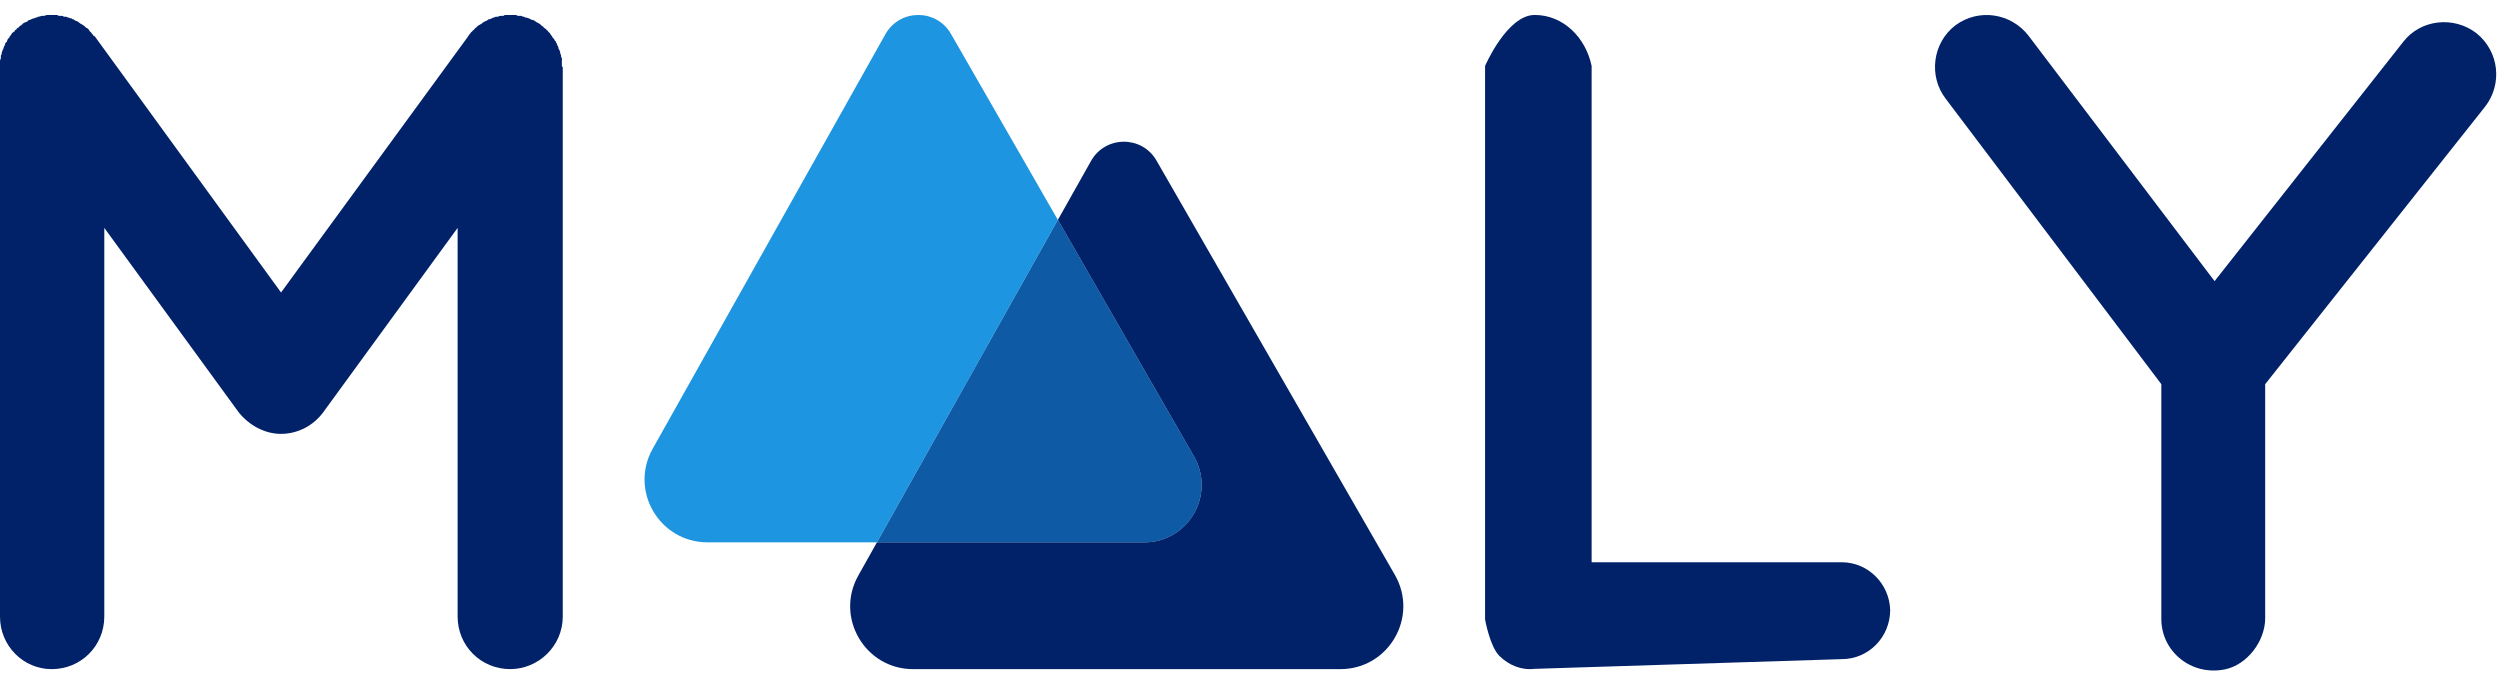 <svg width="124" height="34" viewBox="0 0 124 34" fill="none" xmlns="http://www.w3.org/2000/svg"><path d="M66.484 33.189H45.287C42.906 33.189 41.404 30.622 42.572 28.547L43.495 26.902L43.498 26.899H56.757C58.94 26.899 60.309 24.535 59.221 22.639L52.47 10.907L54.115 7.984C54.826 6.72 56.641 6.709 57.363 7.966L69.187 28.516C70.381 30.596 68.881 33.189 66.484 33.189Z" fill="#012169"></path><path d="M56.756 26.899H43.498L52.47 10.908L59.221 22.639C60.309 24.535 58.941 26.899 56.756 26.899Z" fill="#012169"></path><path opacity="0.5" d="M56.756 26.899H43.498L52.47 10.908L59.221 22.639C60.309 24.535 58.941 26.899 56.756 26.899Z" fill="#1E95E0"></path><path d="M52.47 10.907L43.498 26.899H35.091C32.708 26.899 31.205 24.335 32.373 22.258L43.916 1.697C44.627 0.433 46.445 0.422 47.169 1.683L52.47 10.907Z" fill="#1E95E0"></path><path d="M27.913 3.352V30.58C27.913 32.034 26.716 33.188 25.305 33.188C23.853 33.188 22.698 32.034 22.698 30.58V11.303L16.03 20.451C15.56 21.092 14.791 21.52 13.935 21.52C13.124 21.52 12.354 21.092 11.84 20.451L5.173 11.303V30.582C5.173 32.036 4.018 33.189 2.565 33.189C1.155 33.189 0 32.036 0 30.582V3.352V3.266C0 3.223 0 3.181 0 3.137V3.009C0 2.966 0.042 2.922 0.042 2.88V2.752C0.085 2.709 0.085 2.665 0.085 2.623C0.085 2.581 0.127 2.539 0.127 2.495C0.127 2.452 0.169 2.452 0.169 2.41C0.169 2.368 0.211 2.324 0.211 2.282C0.254 2.239 0.254 2.195 0.254 2.153L0.34 2.068C0.34 2.026 0.382 1.982 0.382 1.94L0.468 1.854C0.468 1.811 0.511 1.769 0.553 1.725C0.553 1.683 0.595 1.683 0.595 1.641L0.724 1.554C0.724 1.512 0.766 1.47 0.81 1.47C0.81 1.428 0.852 1.384 0.896 1.384L0.981 1.297C1.023 1.255 1.023 1.255 1.067 1.255C1.067 1.213 1.067 1.213 1.109 1.213C1.109 1.171 1.152 1.171 1.196 1.127C1.238 1.127 1.28 1.084 1.324 1.084C1.366 1.042 1.41 1.042 1.41 0.998C1.453 0.998 1.495 0.998 1.539 0.956C1.581 0.956 1.623 0.914 1.667 0.914C1.71 0.914 1.752 0.871 1.796 0.871C1.838 0.871 1.838 0.871 1.882 0.829C1.924 0.829 1.968 0.829 2.053 0.787H2.139C2.181 0.787 2.224 0.787 2.31 0.744H2.394C2.437 0.744 2.481 0.744 2.565 0.744C2.607 0.744 2.607 0.744 2.65 0.744H2.822C2.822 0.744 2.865 0.744 2.908 0.787H3.037C3.079 0.787 3.122 0.787 3.165 0.829H3.294C3.336 0.871 3.38 0.871 3.422 0.871C3.465 0.914 3.509 0.914 3.551 0.914C3.593 0.956 3.593 0.956 3.637 0.956L3.766 1.042C3.808 1.042 3.852 1.042 3.852 1.084C3.894 1.084 3.938 1.127 3.98 1.171C4.023 1.171 4.065 1.213 4.065 1.213L4.193 1.297C4.236 1.34 4.236 1.34 4.28 1.384C4.322 1.384 4.364 1.426 4.408 1.47C4.408 1.512 4.45 1.512 4.45 1.554C4.493 1.597 4.535 1.597 4.535 1.641C4.577 1.683 4.621 1.725 4.621 1.769C4.664 1.769 4.664 1.769 4.707 1.811L13.94 14.507L23.215 1.811C23.215 1.769 23.215 1.769 23.258 1.769C23.258 1.727 23.3 1.683 23.342 1.641C23.342 1.598 23.384 1.598 23.428 1.554C23.428 1.512 23.471 1.512 23.513 1.47C23.555 1.428 23.555 1.384 23.599 1.384L23.684 1.297C23.726 1.255 23.77 1.255 23.812 1.213C23.855 1.213 23.855 1.171 23.898 1.171C23.941 1.128 23.983 1.084 24.027 1.084C24.069 1.042 24.069 1.042 24.112 1.042L24.24 0.956C24.282 0.956 24.326 0.956 24.369 0.914C24.411 0.914 24.411 0.914 24.455 0.871C24.497 0.871 24.539 0.871 24.583 0.829H24.712C24.754 0.787 24.798 0.787 24.84 0.787H24.969C25.011 0.744 25.053 0.744 25.097 0.744H25.226C25.268 0.744 25.268 0.744 25.31 0.744H25.353C25.395 0.744 25.439 0.744 25.523 0.744H25.608C25.65 0.787 25.694 0.787 25.737 0.787H25.865C25.907 0.829 25.95 0.829 25.994 0.829C26.036 0.871 26.078 0.871 26.078 0.871C26.164 0.871 26.207 0.914 26.249 0.914C26.249 0.914 26.291 0.956 26.335 0.956C26.378 0.998 26.42 0.998 26.464 0.998L26.592 1.084C26.592 1.084 26.634 1.127 26.677 1.127L26.805 1.213C26.805 1.213 26.805 1.213 26.848 1.255L26.89 1.297C26.932 1.297 26.974 1.34 26.974 1.384C27.017 1.384 27.061 1.426 27.103 1.47L27.189 1.554C27.189 1.597 27.232 1.597 27.274 1.641C27.274 1.683 27.316 1.683 27.316 1.725C27.358 1.768 27.402 1.811 27.402 1.854L27.488 1.94C27.488 1.982 27.531 2.025 27.573 2.068C27.573 2.111 27.573 2.111 27.615 2.153C27.615 2.195 27.658 2.239 27.658 2.282C27.7 2.324 27.7 2.368 27.7 2.41C27.742 2.452 27.742 2.452 27.742 2.495C27.785 2.537 27.785 2.581 27.785 2.623C27.785 2.665 27.827 2.709 27.827 2.752C27.827 2.794 27.827 2.838 27.869 2.88V3.009C27.869 3.051 27.869 3.093 27.869 3.137V3.266C27.871 3.31 27.913 3.31 27.913 3.352Z" fill="#012169"></path><path d="M76.123 33.173C75.481 33.257 74.838 33 74.366 32.529C73.895 32.057 73.66 30.729 73.66 30.729V3.27C73.66 3.27 74.75 0.742 76.121 0.742C77.535 0.742 78.649 1.857 78.945 3.27V27.888H91.244H91.35C92.653 27.888 93.712 28.947 93.753 30.25C93.753 31.593 92.694 32.693 91.35 32.693L76.165 33.173H76.123Z" fill="#012169"></path><path d="M123.265 5.285L112.353 19.055V30.664C112.353 31.796 111.462 32.979 110.352 33.202C108.685 33.538 107.202 32.312 107.202 30.703V19.055L96.507 4.897C95.641 3.771 95.858 2.125 96.983 1.259C98.153 0.394 99.755 0.653 100.62 1.778L109.843 13.945L119.196 2.081C120.062 0.955 121.708 0.781 122.834 1.648C123.958 2.557 124.132 4.16 123.265 5.285Z" fill="#012169"></path></svg>